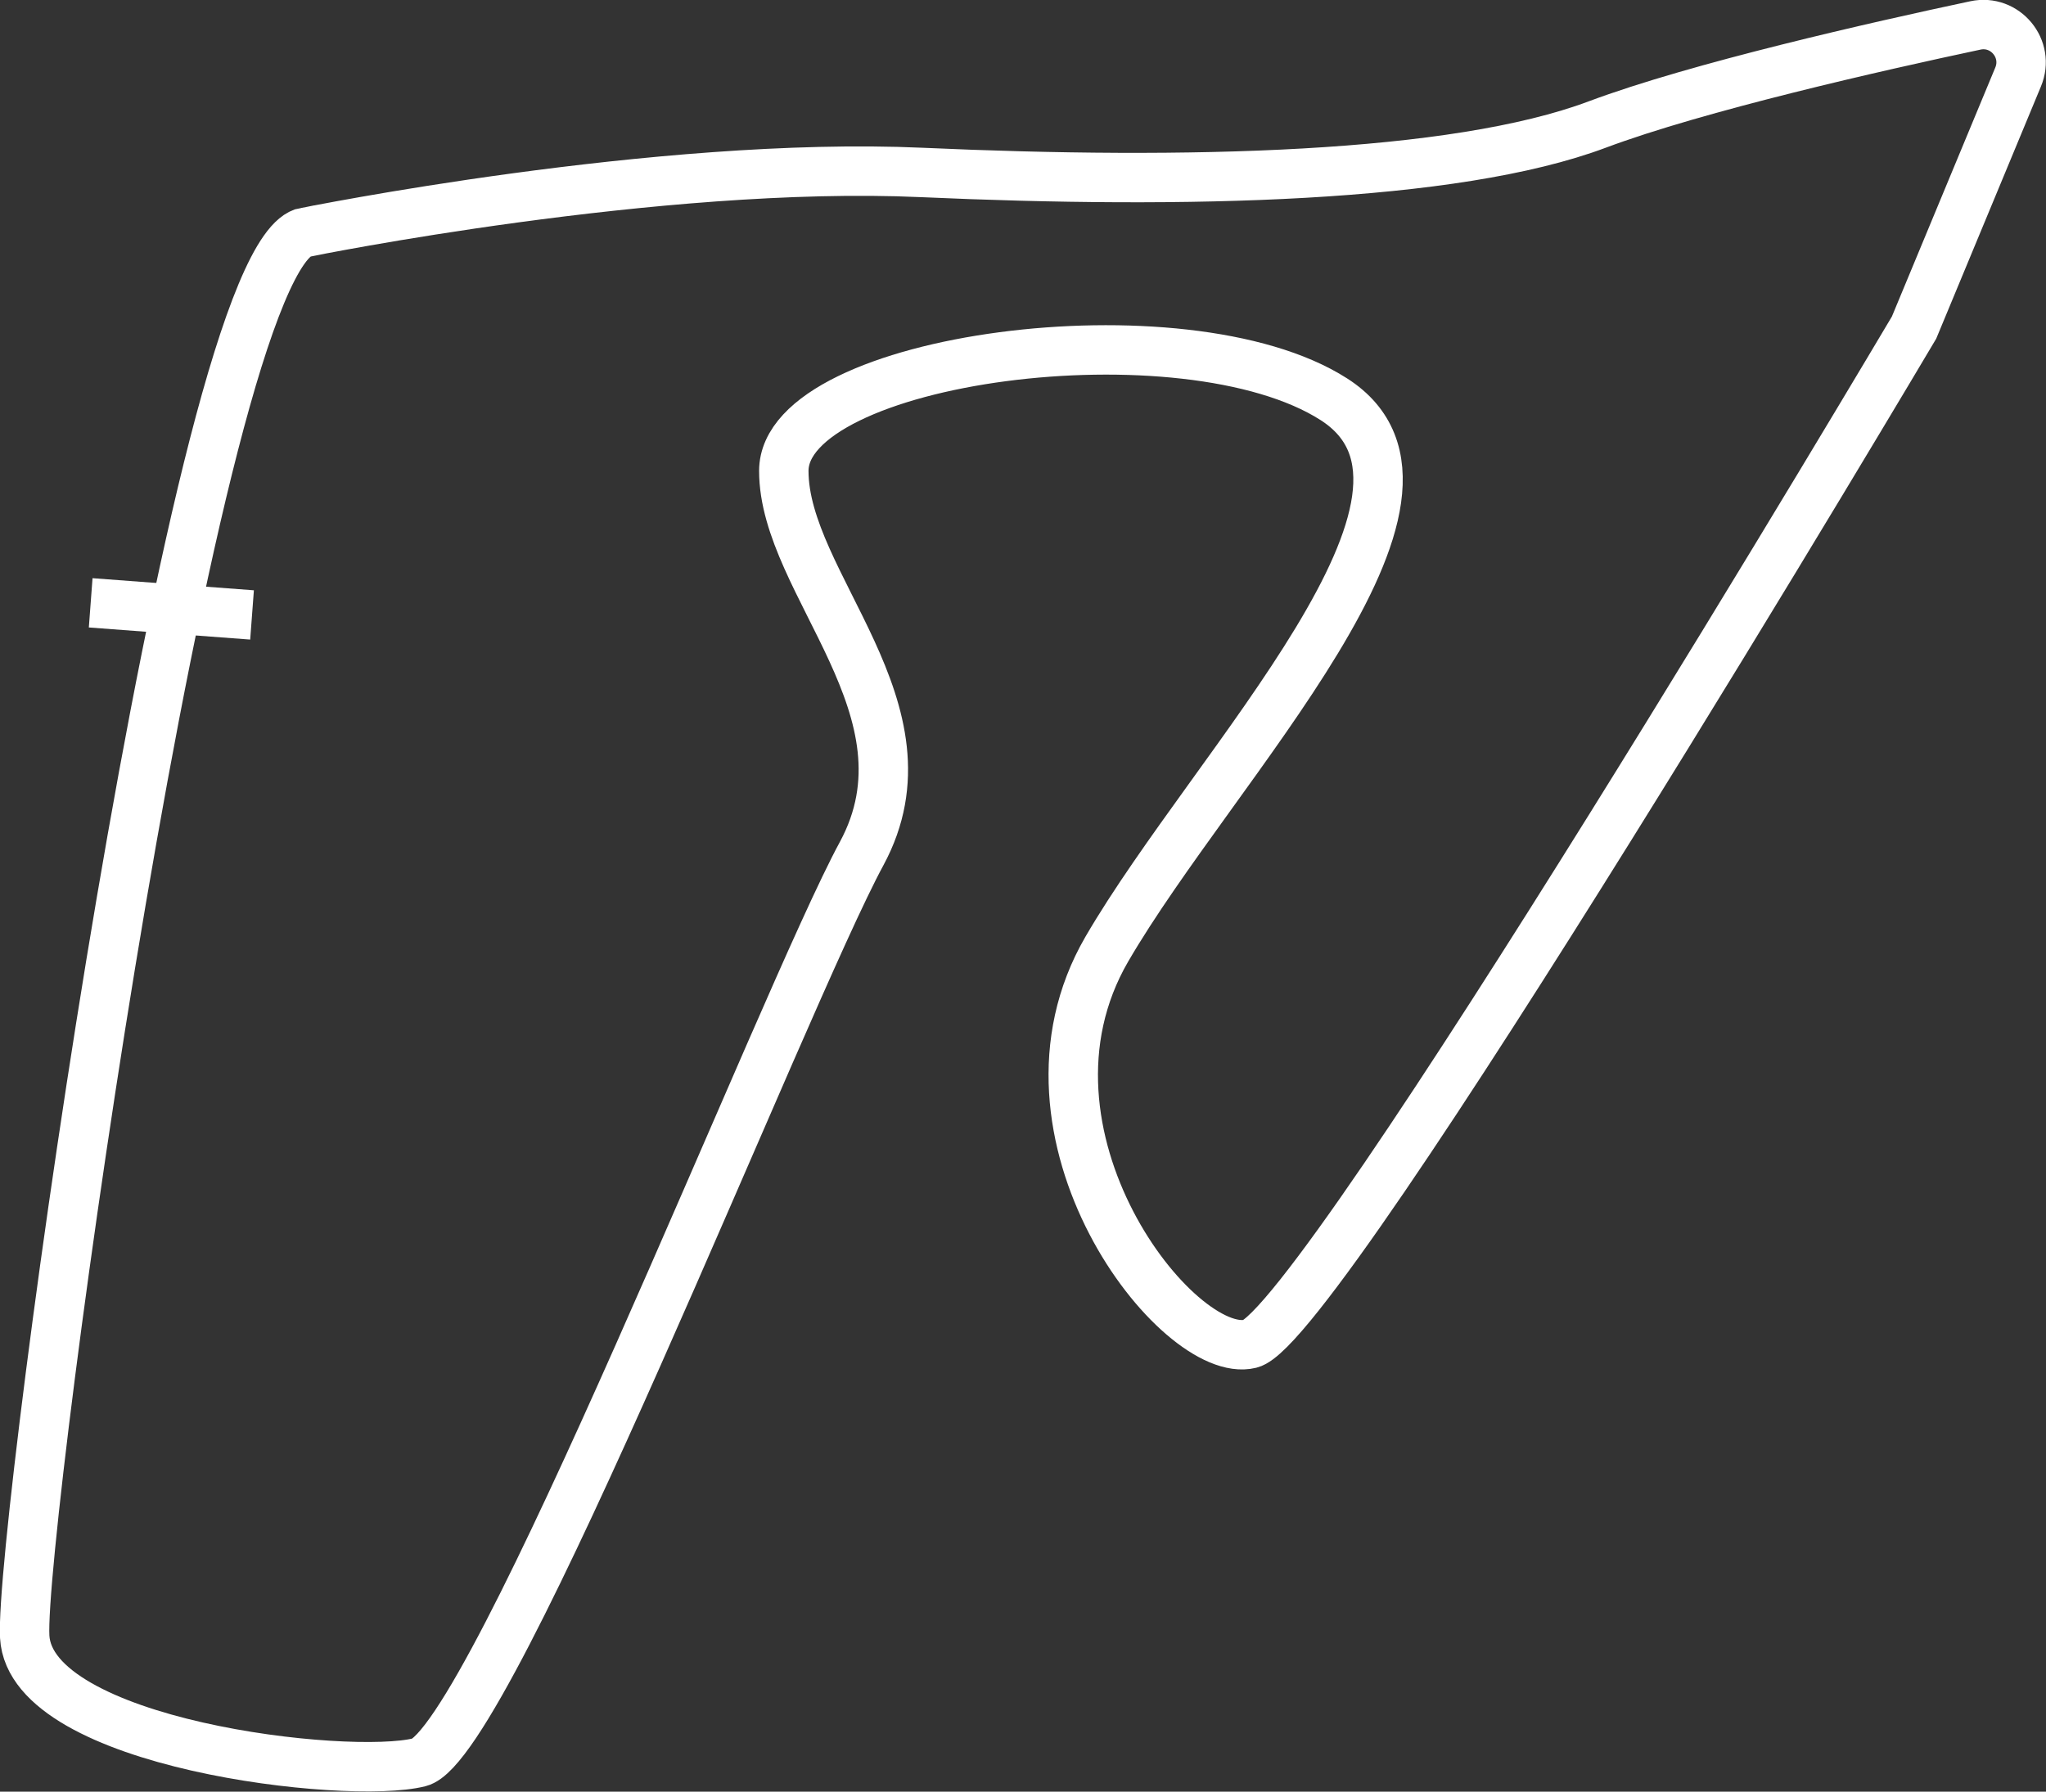 <svg viewBox="0 0 82.8 72.52" xmlns="http://www.w3.org/2000/svg"><rect x="0" y="0" width="82.8" height="72.52" fill="#333333" stroke="none"/><g fill="none" stroke="#FFF" stroke-miterlimit="10" stroke-width="2"><path d="m12.38 9.4s14.28-2.9 24.92-2.42c10.65.48 21.53.24 27.34-1.94 4.06-1.52 11.3-3.16 15.3-4.01 1.21-.26 2.21.95 1.73 2.09l-4.21 10.14s-23.95 40.41-26.86 41.13-10.16-8.47-5.81-15.97c4.36-7.5 15.24-18.39 9.19-22.26s-22.26-1.69-22.26 2.9 6.29 9.68 3.15 15.49c-3.15 5.81-15 36.05-17.9 36.78s-15.73-.73-15.97-5.08c-.24-4.36 6.86-56.06 11.37-56.86z"/><path d="m3.67 24.4 6.53.49"/></g></svg>